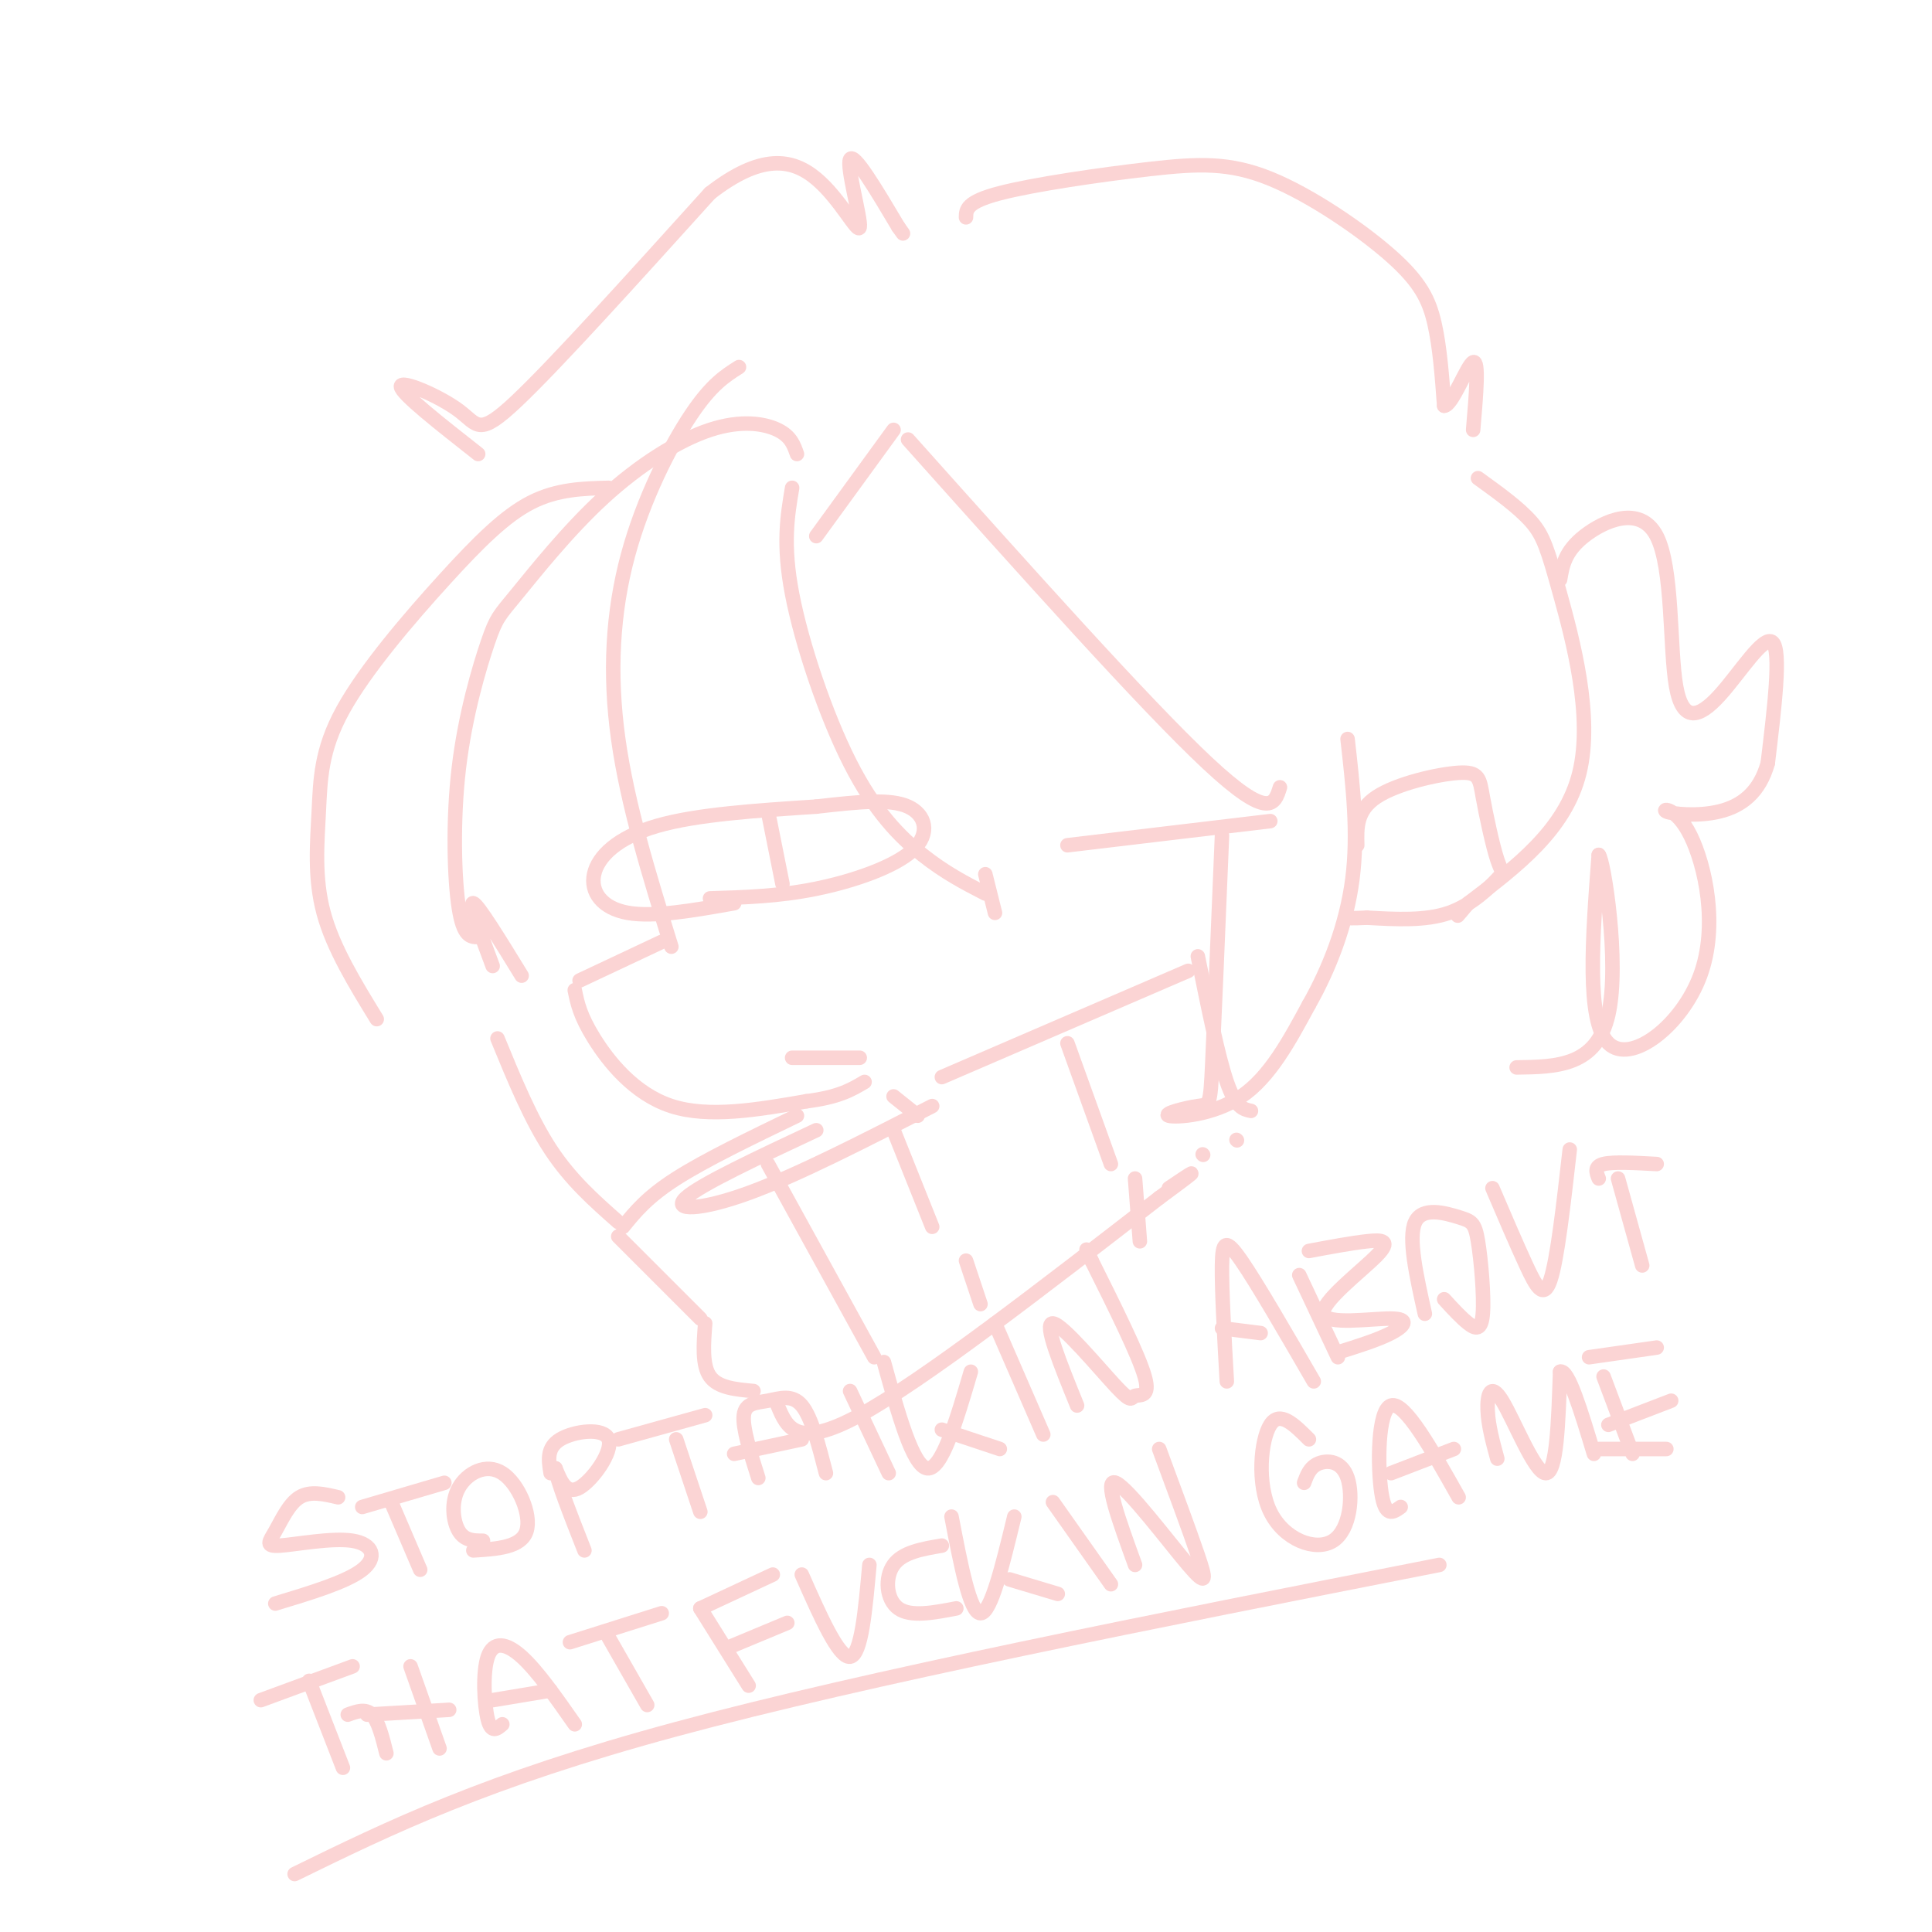 <svg viewBox='0 0 400 400' version='1.1' xmlns='http://www.w3.org/2000/svg' xmlns:xlink='http://www.w3.org/1999/xlink'><g fill='none' stroke='rgb(251,212,212)' stroke-width='3' stroke-linecap='round' stroke-linejoin='round'><path d='M153,76c-2.881,1.821 -5.762,3.643 -10,10c-4.238,6.357 -9.833,17.250 -13,29c-3.167,11.750 -3.905,24.357 -2,38c1.905,13.643 6.452,28.321 11,43'/><path d='M137,195c0.000,0.000 -17.000,8.000 -17,8'/><path d='M119,205c0.533,2.644 1.067,5.289 4,10c2.933,4.711 8.267,11.489 16,14c7.733,2.511 17.867,0.756 28,-1'/><path d='M167,228c6.667,-0.833 9.333,-2.417 12,-4'/><path d='M185,227c0.000,0.000 5.000,4.000 5,4'/><path d='M193,229c-14.000,7.178 -28.000,14.356 -38,18c-10.000,3.644 -16.000,3.756 -13,1c3.000,-2.756 15.000,-8.378 27,-14'/><path d='M165,231c-9.500,4.583 -19.000,9.167 -25,13c-6.000,3.833 -8.500,6.917 -11,10'/><path d='M128,256c0.000,0.000 17.000,17.000 17,17'/><path d='M146,274c-0.333,4.333 -0.667,8.667 1,11c1.667,2.333 5.333,2.667 9,3'/><path d='M161,291c1.917,4.583 3.833,9.167 17,2c13.167,-7.167 37.583,-26.083 62,-45'/><path d='M240,248c10.667,-7.833 6.333,-4.917 2,-2'/><path d='M249,239c0.000,0.000 0.100,0.100 0.1,0.1'/><path d='M259,230c-1.583,-0.333 -3.167,-0.667 -5,-6c-1.833,-5.333 -3.917,-15.667 -6,-26'/><path d='M246,201c0.000,0.000 -51.000,22.000 -51,22'/><path d='M159,241c0.000,0.000 22.000,40.000 22,40'/><path d='M185,234c0.000,0.000 8.000,20.000 8,20'/><path d='M200,261c0.000,0.000 3.000,9.000 3,9'/><path d='M152,187c-8.315,1.476 -16.631,2.952 -22,2c-5.369,-0.952 -7.792,-4.333 -7,-8c0.792,-3.667 4.798,-7.619 13,-10c8.202,-2.381 20.601,-3.190 33,-4'/><path d='M169,167c9.099,-1.043 15.346,-1.651 19,0c3.654,1.651 4.715,5.560 1,9c-3.715,3.440 -12.204,6.411 -20,8c-7.796,1.589 -14.898,1.794 -22,2'/><path d='M159,168c0.000,0.000 3.000,15.000 3,15'/><path d='M164,219c0.000,0.000 14.000,0.000 14,0'/><path d='M164,101c-0.988,5.857 -1.976,11.714 0,22c1.976,10.286 6.917,25.000 12,35c5.083,10.000 10.310,15.286 15,19c4.690,3.714 8.845,5.857 13,8'/><path d='M169,111c0.000,0.000 16.000,-22.000 16,-22'/><path d='M188,91c24.583,27.500 49.167,55.000 62,67c12.833,12.000 13.917,8.500 15,5'/><path d='M263,170c0.000,0.000 -42.000,5.000 -42,5'/><path d='M165,94c-0.636,-1.840 -1.272,-3.680 -4,-5c-2.728,-1.320 -7.548,-2.119 -14,0c-6.452,2.119 -14.537,7.156 -22,14c-7.463,6.844 -14.304,15.494 -18,20c-3.696,4.506 -4.249,4.868 -6,10c-1.751,5.132 -4.702,15.036 -6,26c-1.298,10.964 -0.942,22.990 0,29c0.942,6.010 2.471,6.005 4,6'/><path d='M102,200c-2.500,-6.667 -5.000,-13.333 -4,-13c1.000,0.333 5.500,7.667 10,15'/><path d='M126,101c-5.323,0.140 -10.646,0.280 -16,3c-5.354,2.720 -10.738,8.019 -18,16c-7.262,7.981 -16.400,18.644 -21,27c-4.600,8.356 -4.662,14.403 -5,21c-0.338,6.597 -0.954,13.742 1,21c1.954,7.258 6.477,14.629 11,22'/><path d='M103,215c3.417,8.333 6.833,16.667 11,23c4.167,6.333 9.083,10.667 14,15'/><path d='M99,94c-8.000,-6.286 -16.000,-12.571 -16,-14c0.000,-1.429 8.000,2.000 12,5c4.000,3.000 4.000,5.571 12,-2c8.000,-7.571 24.000,-25.286 40,-43'/><path d='M147,40c10.561,-8.206 16.965,-7.220 22,-3c5.035,4.220 8.702,11.675 9,10c0.298,-1.675 -2.772,-12.478 -2,-14c0.772,-1.522 5.386,6.239 10,14'/><path d='M186,47c1.667,2.333 0.833,1.167 0,0'/><path d='M200,45c0.022,-1.594 0.044,-3.187 7,-5c6.956,-1.813 20.847,-3.845 31,-5c10.153,-1.155 16.567,-1.433 25,2c8.433,3.433 18.886,10.578 25,16c6.114,5.422 7.890,9.121 9,14c1.110,4.879 1.555,10.940 2,17'/><path d='M299,84c1.644,0.022 4.756,-8.422 6,-9c1.244,-0.578 0.622,6.711 0,14'/><path d='M306,99c4.226,3.048 8.452,6.095 11,9c2.548,2.905 3.417,5.667 6,15c2.583,9.333 6.881,25.238 4,37c-2.881,11.762 -12.940,19.381 -23,27'/><path d='M304,187c-3.833,4.500 -1.917,2.250 0,0'/><path d='M253,173c-0.785,18.907 -1.569,37.815 -2,47c-0.431,9.185 -0.507,8.648 -3,9c-2.493,0.352 -7.402,1.595 -6,2c1.402,0.405 9.115,-0.027 15,-4c5.885,-3.973 9.943,-11.486 14,-19'/><path d='M271,208c4.222,-7.444 7.778,-16.556 9,-26c1.222,-9.444 0.111,-19.222 -1,-29'/><path d='M281,175c-0.104,-3.609 -0.207,-7.219 4,-10c4.207,-2.781 12.725,-4.734 17,-5c4.275,-0.266 4.309,1.155 5,5c0.691,3.845 2.041,10.113 3,13c0.959,2.887 1.527,2.393 0,4c-1.527,1.607 -5.151,5.316 -10,7c-4.849,1.684 -10.925,1.342 -17,1'/><path d='M283,190c-3.500,0.167 -3.750,0.083 -4,0'/><path d='M323,120c0.487,-2.914 0.974,-5.827 5,-9c4.026,-3.173 11.593,-6.604 15,0c3.407,6.604 2.656,23.244 4,31c1.344,7.756 4.785,6.626 9,2c4.215,-4.626 9.204,-12.750 11,-11c1.796,1.750 0.398,13.375 -1,25'/><path d='M366,158c-1.701,6.113 -5.453,8.894 -10,10c-4.547,1.106 -9.890,0.537 -11,0c-1.110,-0.537 2.012,-1.041 5,5c2.988,6.041 5.843,18.626 2,29c-3.843,10.374 -14.384,18.535 -19,14c-4.616,-4.535 -3.308,-21.768 -2,-39'/><path d='M331,177c0.978,0.778 4.422,22.222 2,33c-2.422,10.778 -10.711,10.889 -19,11'/><path d='M70,310c-2.894,-0.684 -5.789,-1.368 -8,0c-2.211,1.368 -3.739,4.786 -5,7c-1.261,2.214 -2.256,3.222 1,3c3.256,-0.222 10.761,-1.675 15,-1c4.239,0.675 5.211,3.479 2,6c-3.211,2.521 -10.606,4.761 -18,7'/><path d='M75,312c0.000,0.000 17.000,-5.000 17,-5'/><path d='M81,311c0.000,0.000 6.000,14.000 6,14'/><path d='M100,319c-1.898,-0.006 -3.796,-0.013 -5,-2c-1.204,-1.987 -1.715,-5.955 0,-9c1.715,-3.045 5.654,-5.166 9,-3c3.346,2.166 6.099,8.619 5,12c-1.099,3.381 -6.049,3.691 -11,4'/><path d='M114,305c-0.435,-2.637 -0.869,-5.274 2,-7c2.869,-1.726 9.042,-2.542 10,0c0.958,2.542 -3.298,8.440 -6,10c-2.702,1.560 -3.851,-1.220 -5,-4'/><path d='M115,304c0.167,2.167 3.083,9.583 6,17'/><path d='M140,298c0.000,0.000 5.000,15.000 5,15'/><path d='M128,298c0.000,0.000 18.000,-5.000 18,-5'/><path d='M157,306c-1.655,-5.208 -3.310,-10.417 -3,-13c0.310,-2.583 2.583,-2.542 5,-3c2.417,-0.458 4.976,-1.417 7,1c2.024,2.417 3.512,8.208 5,14'/><path d='M152,301c0.000,0.000 14.000,-3.000 14,-3'/><path d='M176,288c0.000,0.000 8.000,17.000 8,17'/><path d='M183,282c3.000,10.833 6.000,21.667 9,22c3.000,0.333 6.000,-9.833 9,-20'/><path d='M195,296c0.000,0.000 12.000,4.000 12,4'/><path d='M206,274c0.000,0.000 10.000,23.000 10,23'/><path d='M223,291c-3.498,-8.603 -6.995,-17.206 -5,-17c1.995,0.206 9.483,9.220 13,13c3.517,3.780 3.062,2.325 4,2c0.938,-0.325 3.268,0.478 2,-4c-1.268,-4.478 -6.134,-14.239 -11,-24'/><path d='M226,261c-1.833,-4.000 -0.917,-2.000 0,0'/><path d='M254,286c-0.533,-9.467 -1.067,-18.933 -1,-24c0.067,-5.067 0.733,-5.733 4,-1c3.267,4.733 9.133,14.867 15,25'/><path d='M253,275c0.000,0.000 8.000,1.000 8,1'/><path d='M269,264c0.000,0.000 8.000,17.000 8,17'/><path d='M271,259c4.403,-0.824 8.805,-1.649 12,-2c3.195,-0.351 5.182,-0.229 2,3c-3.182,3.229 -11.533,9.567 -11,12c0.533,2.433 9.951,0.963 14,1c4.049,0.037 2.728,1.582 0,3c-2.728,1.418 -6.864,2.709 -11,4'/><path d='M295,272c-1.756,-7.881 -3.511,-15.762 -2,-19c1.511,-3.238 6.289,-1.835 9,-1c2.711,0.835 3.356,1.100 4,5c0.644,3.900 1.289,11.435 1,15c-0.289,3.565 -1.511,3.162 -3,2c-1.489,-1.162 -3.244,-3.081 -5,-5'/><path d='M309,246c2.489,5.822 4.978,11.644 7,16c2.022,4.356 3.578,7.244 5,3c1.422,-4.244 2.711,-15.622 4,-27'/><path d='M331,244c-0.500,-1.250 -1.000,-2.500 1,-3c2.000,-0.500 6.500,-0.250 11,0'/><path d='M335,244c0.000,0.000 5.000,18.000 5,18'/><path d='M54,352c0.000,0.000 19.000,-7.000 19,-7'/><path d='M64,348c0.000,0.000 7.000,18.000 7,18'/><path d='M72,355c1.833,-0.667 3.667,-1.333 5,0c1.333,1.333 2.167,4.667 3,8'/><path d='M85,345c0.000,0.000 6.000,17.000 6,17'/><path d='M76,355c0.000,0.000 17.000,-1.000 17,-1'/><path d='M104,357c-1.125,0.964 -2.250,1.929 -3,-1c-0.750,-2.929 -1.125,-9.750 0,-13c1.125,-3.250 3.750,-2.929 7,0c3.250,2.929 7.125,8.464 11,14'/><path d='M102,352c0.000,0.000 12.000,-2.000 12,-2'/><path d='M118,340c0.000,0.000 19.000,-6.000 19,-6'/><path d='M126,339c0.000,0.000 8.000,14.000 8,14'/><path d='M145,333c0.000,0.000 10.000,16.000 10,16'/><path d='M145,333c0.000,0.000 15.000,-7.000 15,-7'/><path d='M151,341c0.000,0.000 12.000,-5.000 12,-5'/><path d='M166,326c3.833,8.667 7.667,17.333 10,17c2.333,-0.333 3.167,-9.667 4,-19'/><path d='M195,320c-4.067,0.689 -8.133,1.378 -10,4c-1.867,2.622 -1.533,7.178 1,9c2.533,1.822 7.267,0.911 12,0'/><path d='M197,314c1.917,10.000 3.833,20.000 6,20c2.167,0.000 4.583,-10.000 7,-20'/><path d='M209,327c0.000,0.000 10.000,3.000 10,3'/><path d='M218,311c0.000,0.000 12.000,17.000 12,17'/><path d='M235,324c-3.280,-9.036 -6.560,-18.071 -4,-17c2.560,1.071 10.958,12.250 15,17c4.042,4.750 3.726,3.071 2,-2c-1.726,-5.071 -4.863,-13.536 -8,-22'/><path d='M271,298c-3.023,-3.027 -6.045,-6.054 -8,-3c-1.955,3.054 -2.841,12.188 0,18c2.841,5.812 9.411,8.300 13,6c3.589,-2.300 4.197,-9.388 3,-13c-1.197,-3.612 -4.199,-3.746 -6,-3c-1.801,0.746 -2.400,2.373 -3,4'/><path d='M290,312c-1.600,1.156 -3.200,2.311 -4,-3c-0.800,-5.311 -0.800,-17.089 2,-18c2.800,-0.911 8.400,9.044 14,19'/><path d='M288,305c0.000,0.000 13.000,-5.000 13,-5'/><path d='M310,302c-0.935,-3.429 -1.869,-6.857 -2,-10c-0.131,-3.143 0.542,-6.000 3,-2c2.458,4.000 6.702,14.857 9,15c2.298,0.143 2.649,-10.429 3,-21'/><path d='M323,284c1.667,-0.667 4.333,8.167 7,17'/><path d='M332,285c0.000,0.000 6.000,16.000 6,16'/><path d='M329,281c0.000,0.000 14.000,-2.000 14,-2'/><path d='M333,295c0.000,0.000 13.000,-5.000 13,-5'/><path d='M331,300c0.000,0.000 14.000,0.000 14,0'/><path d='M204,181c0.000,0.000 2.000,8.000 2,8'/><path d='M221,216c0.000,0.000 9.000,25.000 9,25'/><path d='M235,244c0.000,0.000 1.000,13.000 1,13'/><path d='M256,236c0.000,0.000 0.100,0.100 0.1,0.1'/><path d='M61,388c19.750,-9.667 39.500,-19.333 79,-30c39.500,-10.667 98.750,-22.333 158,-34'/></g>
</svg>